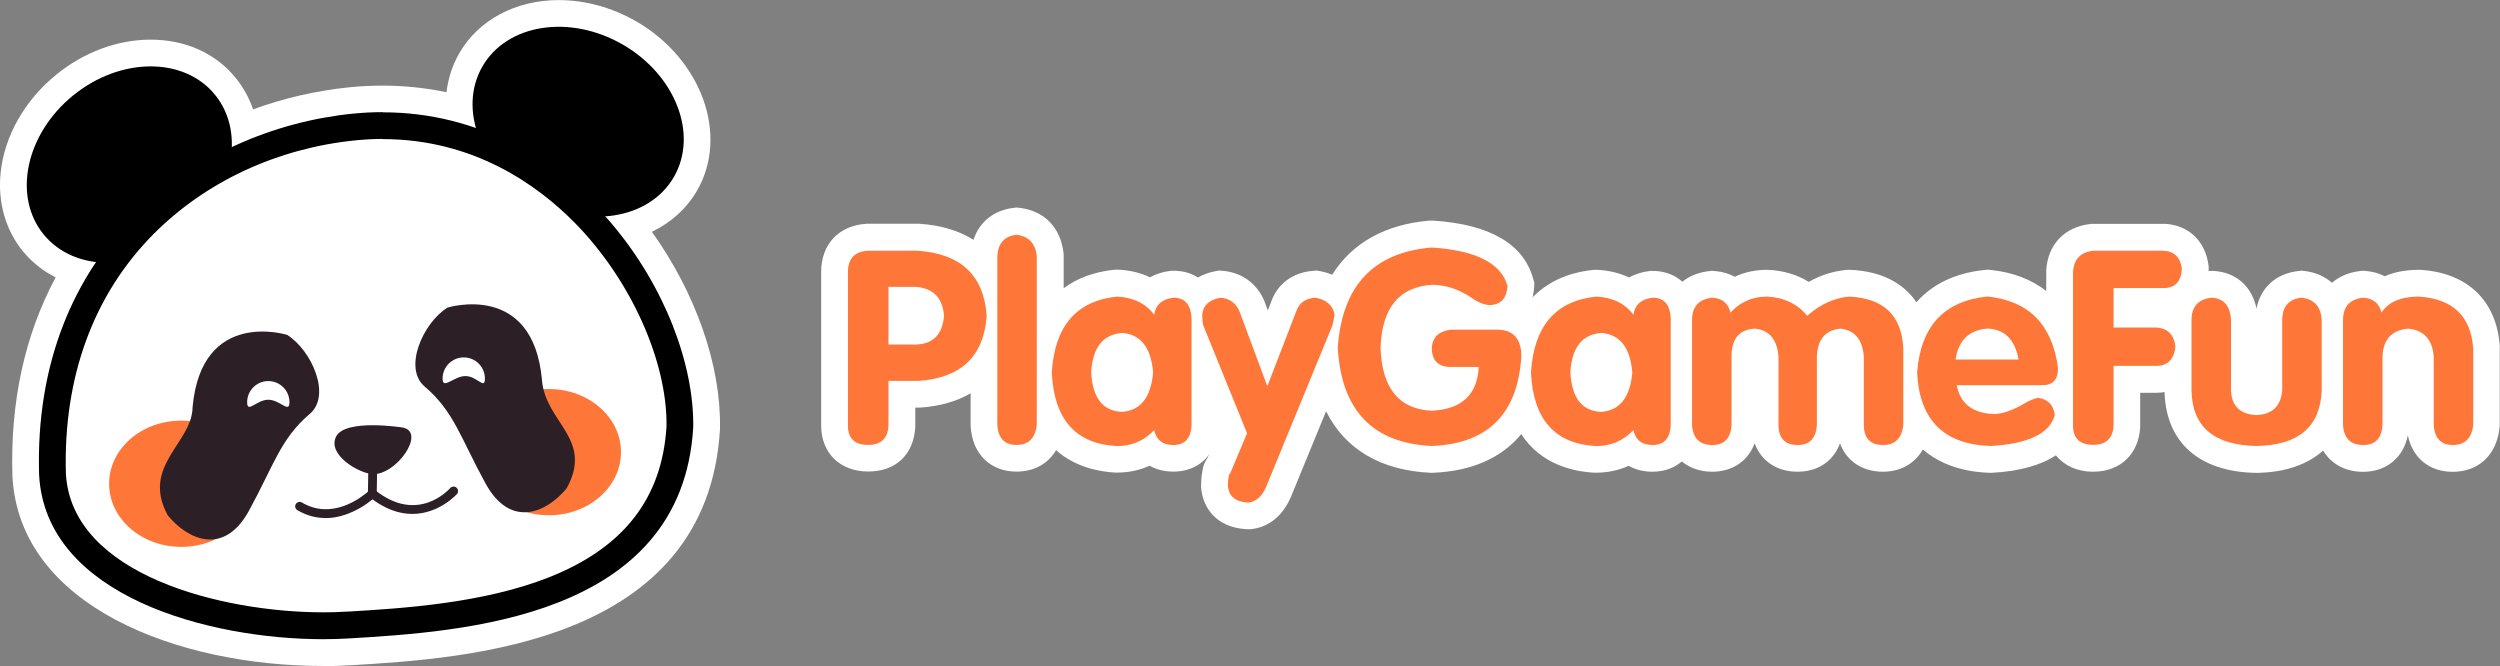 <?xml version="1.0" encoding="UTF-8"?>
<svg id="_图层_2" data-name="图层 2" xmlns="http://www.w3.org/2000/svg" viewBox="0 0 280 74.59">
  <rect x="0" y="0" width="280" height="74.59" fill="#808080" stroke="none"/>
  <defs>
    <style>
      .cls-1 {
        fill: #fff;
      }

      .cls-2 {
        fill: #2c2026;
      }

      .cls-3 {
        fill: #fe7638;
      }
    </style>
  </defs>
  <g id="_图层_1-2" data-name="图层 1">
    <g>
      <g>
        <g>
          <path class="cls-1" d="m36.19,74.59c-16.24,0-34.05-6.66-34.8-21.27-.25-8.32,1.38-15.78,4.84-22.25-1.42-.72-2.66-1.71-3.66-2.92C.62,25.76-.27,22.64.07,19.36c.42-4.11,2.69-8.12,6.22-10.99,3.12-2.54,6.88-3.93,10.58-3.93,3.9,0,7.28,1.52,9.53,4.29.86,1.06,1.51,2.24,1.94,3.52,3.48-1.27,7.11-2.1,10.85-2.48,1.22-.12,2.45-.18,3.65-.18,2.43,0,4.83.25,7.17.74.18-1.55.66-3.04,1.44-4.38,2.13-3.71,6.3-5.94,11.13-5.94,2.96,0,5.95.82,8.67,2.38,7.34,4.24,10.4,12.73,6.83,18.94-1.17,2.03-2.93,3.61-5.07,4.63,4.89,6.84,7.75,14.92,7.63,21.97v.13c-1.42,24.05-28.38,25.67-41.34,26.45h-.14c-.96.07-1.96.1-2.98.1Z"/>
          <path class="cls-1" d="m77.64,47.86c-1.26,21.47-26.03,22.88-38.66,23.64s-33.85-3.68-34.6-18.34c-.29-9.68,2.2-17.62,6.38-23.82-2.33-.28-4.42-1.32-5.88-3.1-3.48-4.27-2-11.24,3.3-15.55,5.31-4.32,12.42-4.35,15.9-.08,1.35,1.66,1.95,3.72,1.87,5.87,4.32-2.04,8.95-3.28,13.54-3.74,5.03-.5,9.66.14,13.82,1.6-.66-2.38-.48-4.82.73-6.9,2.75-4.78,9.78-5.87,15.71-2.46,5.92,3.42,8.48,10.06,5.73,14.84-1.54,2.66-4.41,4.18-7.68,4.41,6.44,7.2,9.96,16.41,9.84,23.63Z"/>
        </g>
        <g>
          <ellipse cx="14.48" cy="18.43" rx="12.38" ry="9.98" transform="translate(-8.38 13.28) rotate(-39.14)"/>
          <ellipse cx="64.76" cy="13.63" rx="9.98" ry="12.38" transform="translate(20.57 62.9) rotate(-60)"/>
          <g>
            <path class="cls-1" d="m36.19,70.08c-10.18,0-29.62-3.55-30.32-16.99C5.15,28.8,22.87,15.92,39.64,14.24c1.08-.11,2.16-.16,3.22-.16,10.67,0,18.18,5.36,22.6,9.85,6.62,6.74,10.81,16.12,10.68,23.91-1.18,20.01-24.55,21.41-37.11,22.16h-.14c-.87.06-1.77.09-2.7.09h0Z"/>
            <path d="m42.87,15.58c10.15,0,17.31,5.11,21.53,9.4,6.24,6.35,10.35,15.49,10.25,22.77-.49,8.05-4.78,13.57-13.09,16.88-7.44,2.96-16.57,3.51-22.61,3.87h-.14c-.84.06-1.71.08-2.61.08-11.25,0-28.2-4.14-28.82-15.54-.31-10.75,3.07-20.01,9.78-26.79,5.86-5.91,13.9-9.65,22.64-10.53,1.03-.1,2.06-.16,3.07-.16m0-3c-1.1,0-2.23.06-3.37.17C21.81,14.52,3.62,27.91,4.38,53.17c.7,13.62,19.08,18.42,31.81,18.42.97,0,1.9-.03,2.79-.08,12.63-.76,37.4-2.17,38.66-23.64.24-13.94-13.12-35.29-34.77-35.29h0Z"/>
          </g>
          <ellipse class="cls-3" cx="20.3" cy="54.18" rx="8.08" ry="7.07"/>
          <ellipse class="cls-3" cx="61.47" cy="50.64" rx="8.08" ry="7.07"/>
          <path class="cls-2" d="m32.18,37.51s-9.6-3.03-10.61,8.08c-.03,4.04-5.81,6.57-2.78,12.13,2.27,2.78,6.32,4.55,9.09-.51s3.54-8.08,6.82-10.86c2.42-2.04.25-7.07-2.53-8.84Z"/>
          <path class="cls-2" d="m50.09,34.46s9.6-3.03,10.61,8.08c.35,4.79,5.81,6.57,2.78,12.13-2.27,2.78-6.32,4.55-9.09-.51-2.78-5.05-3.54-8.08-6.82-10.86-2.42-2.04-.25-7.07,2.53-8.84Z"/>
          <path class="cls-1" d="m32.42,45.05c0,1.31-1.06-.28-2.37-.28s-2.37,1.59-2.37.28,1.06-2.37,2.37-2.37,2.37,1.06,2.37,2.37Z"/>
          <path class="cls-1" d="m54.31,42.4c0,1.31-.87-.28-2.18-.28s-2.56,1.59-2.56.28,1.06-2.37,2.37-2.37,2.37,1.06,2.37,2.37Z"/>
          <path class="cls-2" d="m45.08,47.88s-6.42-1.02-7.44,1.02,2.57,4.13,4.11,4.2c2.63.13,6.03-4.71,3.34-5.22Z"/>
          <path class="cls-2" d="m36.46,58.02c-1,0-2.07-.24-3.15-.88-.24-.14-.32-.45-.18-.68.14-.24.45-.32.68-.18,3.4,2.01,6.66-.57,7.4-1.21l.03-1.97c0-.27.23-.49.5-.49h0c.28,0,.5.23.49.51l-.04,2.39-.15.14s-2.48,2.38-5.6,2.38Z"/>
          <path class="cls-2" d="m46.18,57.56c-1.4,0-3.03-.48-4.79-1.89-.22-.17-.25-.49-.08-.7.17-.22.49-.25.7-.08,4.78,3.83,8.26-.06,8.41-.22.18-.21.5-.23.71-.05.21.18.23.5.05.71-.03.03-2,2.23-5,2.23Z"/>
        </g>
      </g>
      <g>
        <path class="cls-1" d="m279.99,38.88c-.34-5.17-3.58-8.32-8.9-8.66h-.19c-1.56,0-2.81.28-3.8.72-.64-.33-1.38-.54-2.19-.6l-.27-.02-.27.03c-1.29.14-2.36.61-3.19,1.32-.81-.71-1.85-1.18-3.09-1.32l-.33-.04-.33.04c-2.53.29-4.25,1.86-4.7,4.21-.51-2.49-2.29-4.07-4.83-4.22h-.25s-.25.01-.25.01c-.02,0-.03,0-.04,0,0-.03,0-.06,0-.09l.02-.27-.03-.27c-.34-2.69-2.18-4.47-4.81-4.65h-.1s-8.16,0-8.16,0l-.17.02c-2.89.32-4.78,2.32-4.93,5.21v.08s0,2.21,0,2.21c-1.67-1.3-3.76-2.11-6.25-2.36l-.3-.03-.3.03c-3.29.32-5.88,1.57-7.69,3.62-1.5-2.22-4.04-3.49-7.43-3.63h-.21s-.21.01-.21.01c-1.48.14-2.89.59-4.21,1.34-1.32-.82-2.87-1.28-4.58-1.35h-.13c-1.28,0-2.48.26-3.58.78-.67-.37-1.44-.59-2.29-.65l-.27-.02-.27.03c-1.21.13-2.24.55-3.04,1.19-.67-.6-1.74-1.21-3.34-1.21h-.19l-.19.02c-.84.11-1.6.35-2.25.72-1.06-.51-2.26-.8-3.58-.86h-.22s-.22.01-.22.01c-2.84.3-5.11,1.35-6.78,3.07.08-.35.15-.72.17-1.11l.03-.5-.14-.49c-1.09-3.89-4.86-6.08-11.18-6.49h-.22s-.22,0-.22,0c-4.97.42-8.67,2.52-10.89,6.06-.41-.17-.85-.31-1.33-.4l-.38-.07-.39.03c-2.31.17-4.03,1.45-4.75,3.52l-.35.92-.39-1.05c-.83-1.98-2.54-3.22-4.69-3.39l-.4-.03-.39.07c-.74.14-1.39.38-1.96.71-.66-.42-1.55-.76-2.74-.76h-.19l-.19.02c-.84.11-1.6.35-2.25.72-1.06-.51-2.26-.8-3.58-.86h-.22s-.22.01-.22.01c-2.24.24-4.13.94-5.65,2.07v-3.79l-.02-.17c-.32-2.83-2.15-4.71-4.9-5.04l-.35-.04-.35.04c-2.23.27-3.84,1.6-4.48,3.58-1.63-1.03-3.67-1.65-6.09-1.8h-.1s-5.6,0-5.6,0h-.16c-3.11.17-5.11,2.28-5.11,5.39v17.21c0,3.08,2.12,5.15,5.27,5.15s5.1-1.96,5.27-4.98v-.08s0-2.1,0-2.1h.55c2.21-.15,4.1-.7,5.65-1.6v3.65c.16,3.11,2.18,5.12,5.15,5.12,1.97,0,3.52-.89,4.42-2.4,2.1,1.87,4.74,2.41,6.66,2.51h.15c1.31,0,2.54-.26,3.66-.77.76.43,1.67.66,2.67.66,1.84,0,2.98-.79,3.62-1.45.15-.15.26-.33.38-.51l-.19.45c-.31.42-.51.93-.57,1.48-.1.59-.14,1.11-.14,1.57v.2c.15,2.15,1.56,4.51,5.1,4.71h.22s.22,0,.22,0c1.16-.11,3.28-.71,4.53-3.64l3.93-9.57c2.11,4.23,6.09,6.62,11.68,6.89h.13s.13,0,.13,0c4.37-.17,7.72-1.66,9.92-4.33,2.19,3.38,5.78,4.2,8.21,4.32h.15c1.31,0,2.55-.26,3.66-.77.76.43,1.67.66,2.67.66,1.56,0,2.62-.57,3.29-1.15.89.73,2.04,1.15,3.4,1.15,2.29,0,4.02-1.2,4.76-3.18.71,1.96,2.47,3.18,4.8,3.18s4.02-1.2,4.76-3.18c.71,1.96,2.47,3.18,4.8,3.18,2.02,0,3.58-.92,4.48-2.49,1.87,1.61,4.4,2.52,7.5,2.61h.13s.13,0,.13,0c3.08-.17,5.45-.84,7.14-1.96.92,1.15,2.37,1.84,4.17,1.84,3.03,0,5.1-1.96,5.27-4.98v-.08s0-3.78,0-3.78h1.78c.33,0,.65-.03.95-.08.16,5.64,3.88,8.94,10.23,9.05h.1c3.17-.05,5.69-.93,7.43-2.5.89,1.49,2.46,2.38,4.47,2.38,2.62,0,4.51-1.57,5.02-4.09.51,2.52,2.39,4.09,5.02,4.09,2.92,0,4.93-1.9,5.25-4.96l.02-.16v-8.84Z"/>
        <g>
          <path class="cls-3" d="m94.97,47.68v-17.21c0-1.51.76-2.31,2.27-2.39h5.5c4.86.32,7.45,2.75,7.77,7.29-.32,4.54-2.87,6.97-7.65,7.29h-3.35v5.02c-.08,1.43-.84,2.15-2.27,2.15-1.51,0-2.27-.72-2.27-2.15Zm4.54-15.54v6.45h3.11c1.91-.08,2.95-1.15,3.11-3.23-.16-1.99-1.2-3.07-3.11-3.23h-3.11Z"/>
          <path class="cls-3" d="m111.7,47.56v-18.88c.08-1.43.8-2.23,2.15-2.39,1.35.16,2.11.96,2.27,2.39v18.88c-.16,1.51-.92,2.27-2.27,2.27s-2.07-.76-2.15-2.27Z"/>
          <path class="cls-3" d="m133.45,36.21v10.88c.08,1.83-.6,2.75-2.03,2.75-1.2,0-1.91-.56-2.15-1.67-1.12,1.19-2.51,1.79-4.18,1.79-4.62-.24-7.05-2.99-7.29-8.25.32-5.18,2.75-8.01,7.29-8.49,1.83.08,3.23.76,4.18,2.03.16-1.12.88-1.75,2.15-1.91,1.43,0,2.11.96,2.03,2.87Zm-11.24,5.5c.16,2.87,1.31,4.34,3.47,4.42,2.07-.16,3.23-1.63,3.47-4.42-.24-2.79-1.39-4.26-3.47-4.42-2.15.16-3.31,1.63-3.47,4.42Z"/>
          <path class="cls-3" d="m139.67,48.52l-4.9-12.07c-.08-.32-.12-.72-.12-1.2.08-1.03.76-1.67,2.03-1.91,1.03.08,1.75.6,2.15,1.55l3.11,8.37,3.23-8.37c.32-.96,1.03-1.47,2.15-1.55,1.27.24,1.99.88,2.15,1.91-.08.48-.16.88-.24,1.2l-7.41,18.05c-.48,1.11-1.16,1.71-2.03,1.79-1.43-.08-2.19-.72-2.27-1.91,0-.32.04-.72.12-1.19,0-.08.04-.12.12-.12l1.91-4.54Z"/>
          <path class="cls-3" d="m162.5,36.92h5.14c1.83,0,2.75,1,2.75,2.99-.4,6.45-3.75,9.8-10.04,10.04-6.61-.32-10.12-3.98-10.52-11,.48-6.93,3.98-10.68,10.52-11.23,4.94.32,7.77,1.75,8.49,4.3-.08,1.36-.72,2.07-1.91,2.15-.64,0-1.36-.28-2.15-.84-1.43-.96-2.91-1.43-4.42-1.43-3.67.24-5.58,2.59-5.74,7.05.16,4.54,2.07,6.89,5.74,7.05,3.35-.16,5.1-1.79,5.26-4.9h-3.11c-1.43,0-2.15-.72-2.15-2.15.08-1.19.8-1.87,2.15-2.03Z"/>
          <path class="cls-3" d="m187.12,36.21v10.88c.08,1.83-.6,2.75-2.03,2.75-1.2,0-1.91-.56-2.15-1.67-1.12,1.19-2.51,1.79-4.18,1.79-4.62-.24-7.05-2.99-7.29-8.25.32-5.18,2.75-8.01,7.29-8.49,1.83.08,3.23.76,4.18,2.03.16-1.12.88-1.75,2.15-1.91,1.43,0,2.11.96,2.03,2.87Zm-11.24,5.5c.16,2.87,1.31,4.34,3.47,4.42,2.07-.16,3.23-1.63,3.47-4.42-.24-2.79-1.39-4.26-3.47-4.42-2.15.16-3.31,1.63-3.47,4.42Z"/>
          <path class="cls-3" d="m189.51,47.56v-11.71c0-1.51.76-2.35,2.27-2.51,1.12.08,1.79.64,2.03,1.67,1.12-1.2,2.47-1.79,4.06-1.79,1.91.08,3.43.8,4.54,2.15,1.43-1.27,2.99-1.99,4.66-2.15,3.9.16,5.94,2.11,6.1,5.86v8.49c-.16,1.51-.92,2.27-2.27,2.27-1.43,0-2.15-.76-2.15-2.27v-7.65c-.16-1.91-1.04-2.95-2.63-3.11-1.67.16-2.55,1.19-2.63,3.11v7.65c-.08,1.51-.8,2.27-2.15,2.27-1.43,0-2.15-.76-2.15-2.27v-7.65c-.16-1.91-1.04-2.95-2.63-3.11-1.75.08-2.63,1.12-2.63,3.11v7.65c-.08,1.51-.8,2.27-2.15,2.27-1.43,0-2.19-.76-2.27-2.27Z"/>
          <path class="cls-3" d="m228.59,43.14h-9.44c.4,2.07,1.79,3.15,4.18,3.23.88,0,1.95-.36,3.23-1.08.8-.48,1.39-.72,1.79-.72,1.03.16,1.63.8,1.79,1.91-.56,2.07-2.95,3.23-7.17,3.47-5.26-.16-8.01-2.91-8.25-8.25.4-5.18,3.03-8.01,7.89-8.49,4.62.48,7.25,3.15,7.89,8.01,0,1.36-.64,1.99-1.91,1.91Zm-9.56-2.87h7.05c-.4-2.23-1.55-3.39-3.47-3.47-2.07.16-3.27,1.31-3.59,3.47Z"/>
          <path class="cls-3" d="m232.18,47.68v-17.21c.08-1.43.84-2.23,2.27-2.39h7.89c1.2.08,1.87.76,2.03,2.03-.08,1.43-.76,2.15-2.03,2.15h-5.62v4.42h4.78c1.27.08,1.99.8,2.15,2.15-.16,1.43-.88,2.15-2.15,2.15h-4.78v6.69c-.08,1.43-.84,2.15-2.27,2.15-1.51,0-2.27-.72-2.27-2.15Z"/>
          <path class="cls-3" d="m245.45,43.74v-7.89c0-1.51.76-2.35,2.27-2.51,1.35.08,2.07.92,2.15,2.51v7.89c.08,1.75,1.03,2.67,2.87,2.75,1.75-.08,2.71-1,2.87-2.75v-7.89c0-1.51.72-2.35,2.15-2.51,1.43.16,2.19,1,2.27,2.51v7.89c-.16,4.06-2.59,6.13-7.29,6.21-4.78-.08-7.21-2.15-7.29-6.21Z"/>
          <path class="cls-3" d="m262.42,47.56v-11.71c0-1.51.76-2.35,2.27-2.51,1.12.08,1.79.64,2.03,1.67.8-1.2,2.19-1.79,4.18-1.79,3.82.24,5.86,2.19,6.1,5.86v8.49c-.16,1.51-.92,2.27-2.27,2.27s-2.07-.76-2.15-2.27v-7.65c-.16-1.91-1.12-2.95-2.87-3.11-1.83.16-2.79,1.19-2.87,3.11v7.65c-.08,1.51-.8,2.27-2.15,2.27-1.43,0-2.19-.76-2.27-2.27Z"/>
        </g>
      </g>
    </g>
  </g>
</svg>